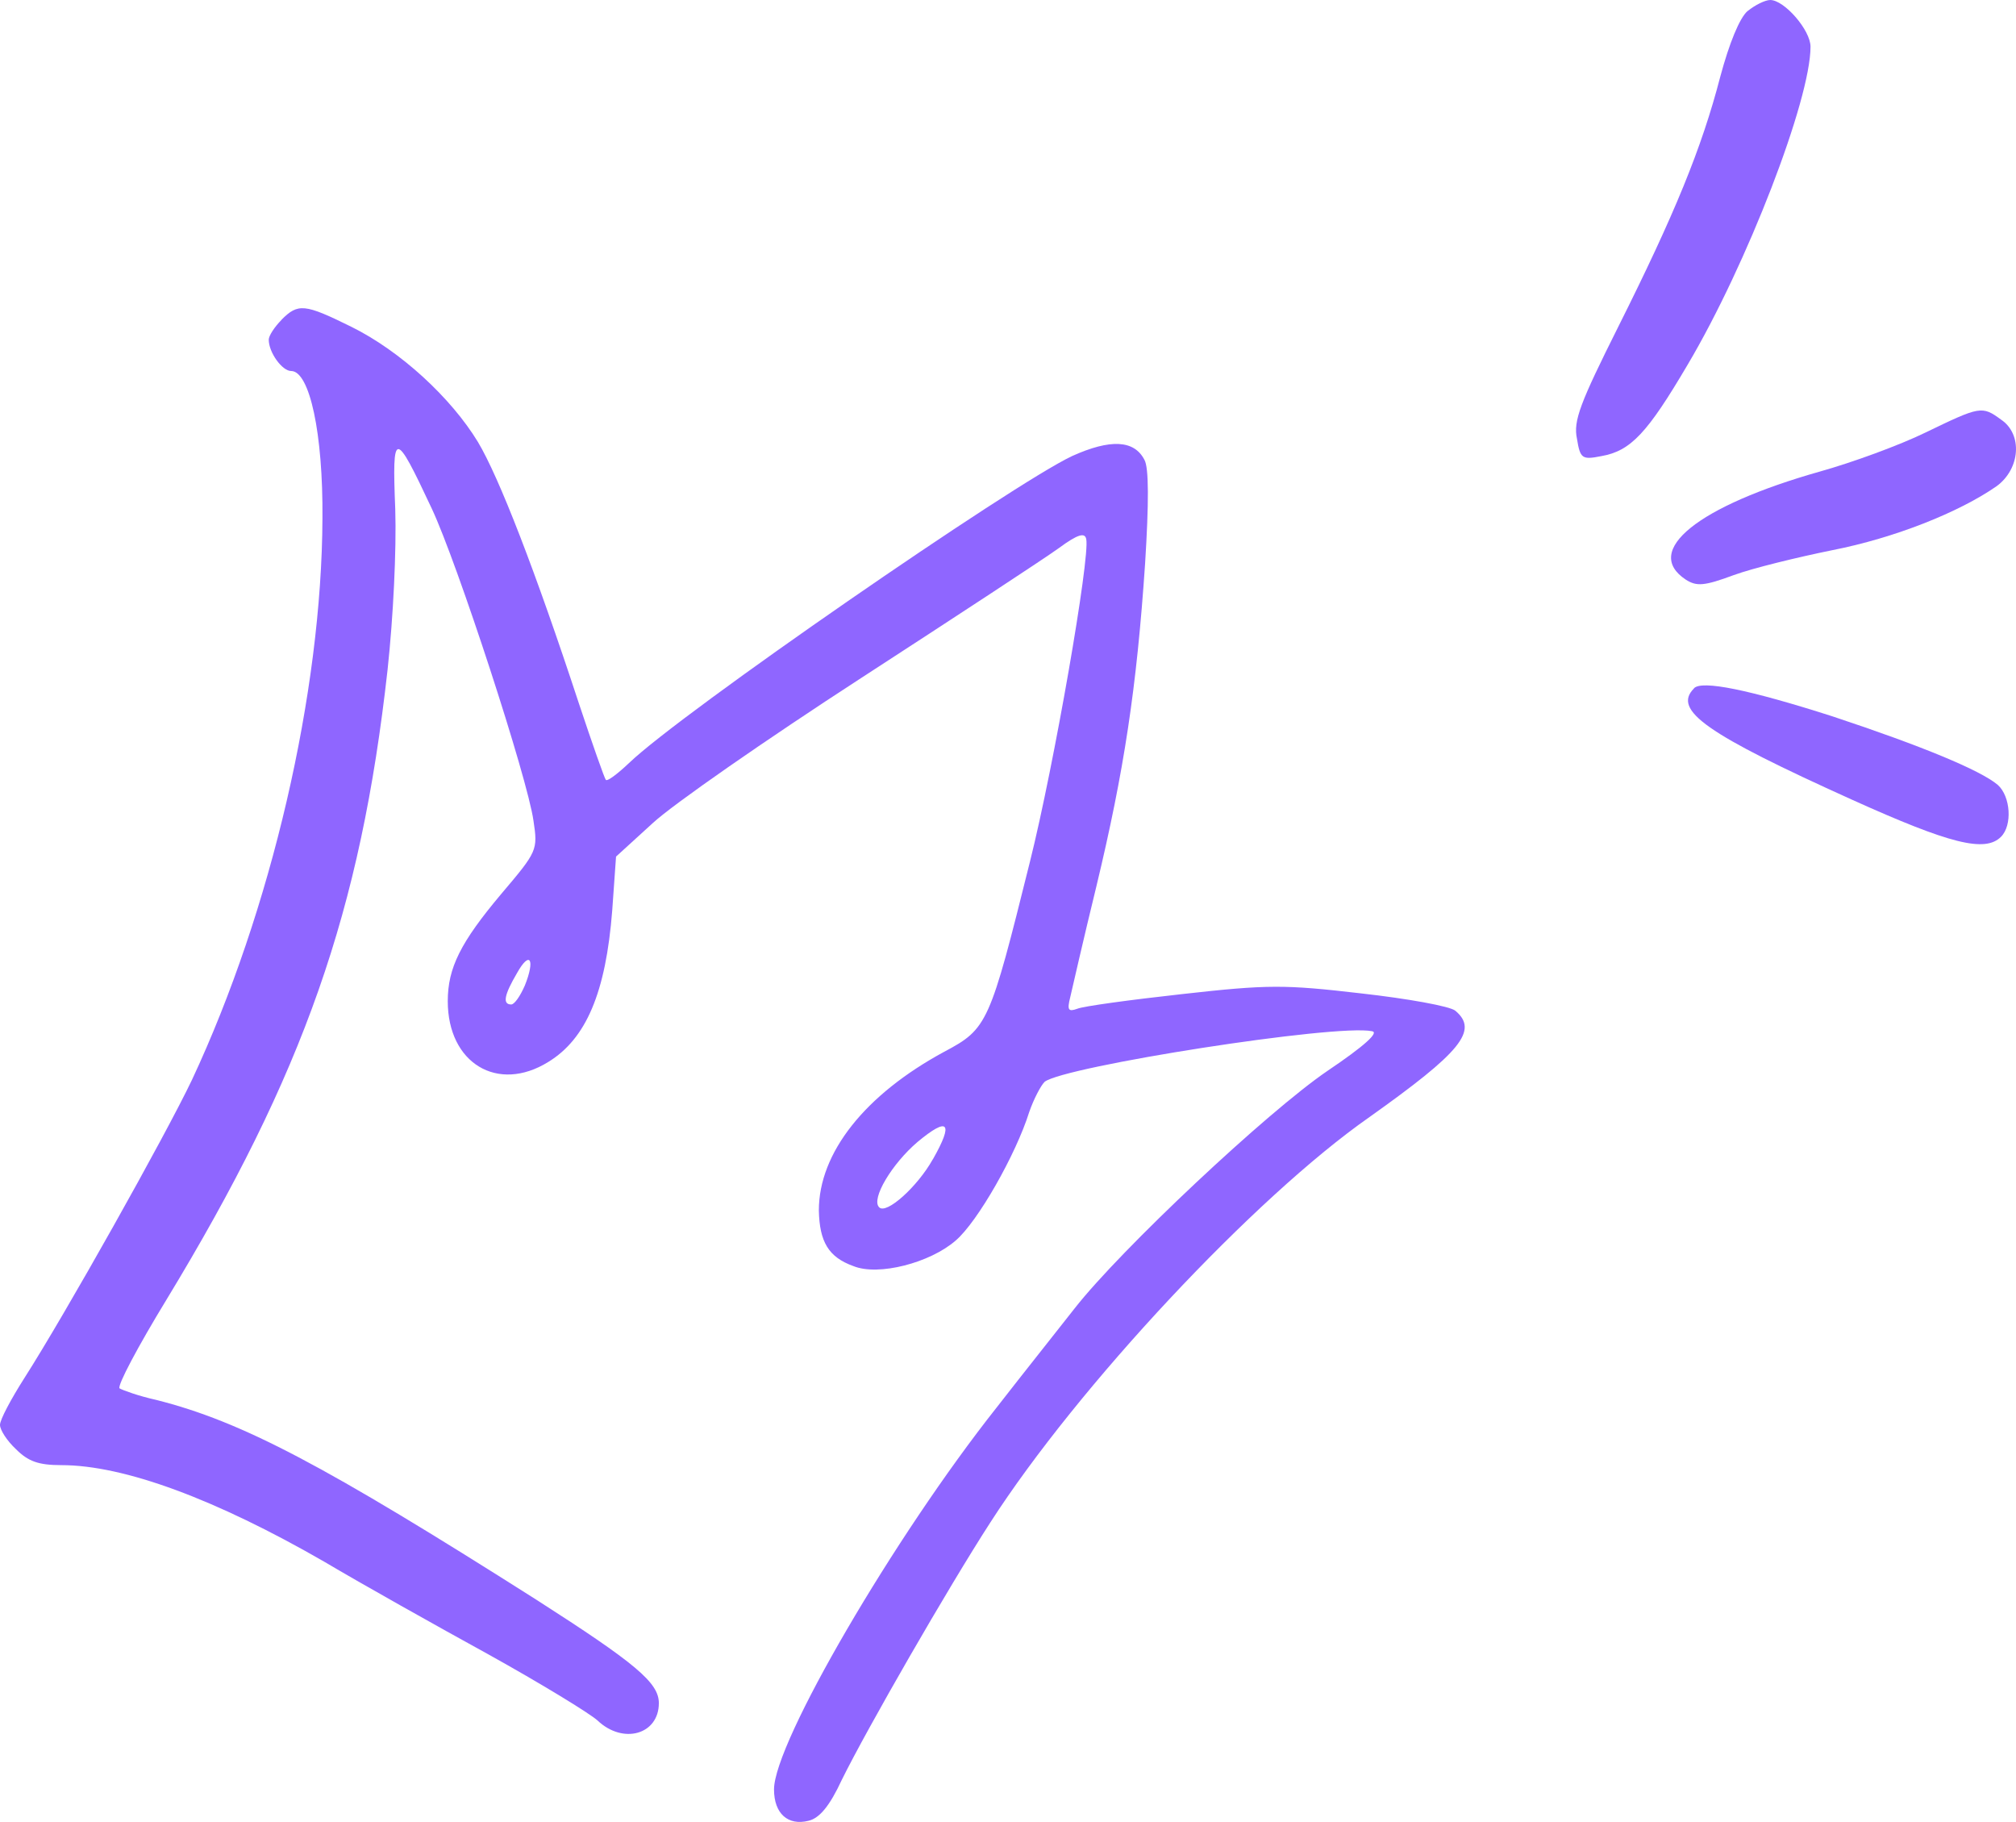 <?xml version="1.0" encoding="UTF-8"?><svg id="Layer_2" xmlns="http://www.w3.org/2000/svg" viewBox="0 0 270.278 244.216"><g id="Layer_1-2"><path d="M37.75,42.87c-.94.94-1.72,2.14-1.72,2.66,0,1.72,1.8,4.2,3,4.2,2.49,0,4.29,8.4,4.2,19.73-.09,23.41-6.86,52.57-17.5,75.3-3.6,7.55-16.98,31.39-22.47,39.97-1.8,2.83-3.26,5.57-3.26,6.26s.94,2.14,2.14,3.26c1.63,1.63,3,2.14,6.09,2.14,8.4,0,20.67,4.55,35.25,12.95,5.06,3,15.01,8.58,22.04,12.44,6.95,3.86,13.55,7.89,14.58,8.83,3.43,3.26,8.23,1.89,8.23-2.32,0-2.74-3.09-5.32-16.47-13.89-28.39-18.01-39.37-23.84-50.94-26.76-2.32-.51-4.46-1.29-4.89-1.54-.34-.34,2.49-5.66,6.26-11.84,18.44-30.36,26.07-52.14,29.67-84.48.77-7.12,1.2-16.04,1.03-21.53-.43-10.72-.09-10.72,4.89-.09,3.43,7.29,12.86,36.19,13.64,41.85.6,3.95.51,4.12-4.29,9.78-5.49,6.52-7.2,9.95-7.2,14.41,0,8.32,6.69,12.35,13.47,8.15,5.06-3.09,7.72-9.26,8.58-20.33l.51-7.2,4.89-4.46c2.66-2.49,15.27-11.24,27.96-19.47,12.69-8.23,24.61-16.04,26.5-17.41,2.57-1.89,3.52-2.14,3.69-1.2.51,2.49-4.29,30.19-7.55,43.23-5.4,21.7-5.66,22.38-11.49,25.47-10.63,5.75-16.81,13.55-16.81,21.27.09,4.2,1.29,6.26,4.63,7.46,3.34,1.37,10.29-.43,13.72-3.43,2.92-2.49,8.06-11.49,9.86-17.24.6-1.72,1.54-3.52,2.06-4.03,2.57-2.06,39.11-7.8,43.91-6.78.94.17-1.03,1.97-6,5.32-8.06,5.49-27.7,23.93-33.88,31.82-2.14,2.74-6.86,8.66-10.46,13.29-13.72,17.32-29.85,44.94-29.85,51.2,0,3.26,1.89,4.89,4.63,4.2,1.46-.34,2.83-1.97,4.46-5.49,3.34-6.78,14.24-25.73,19.9-34.48,11.75-18.27,35.51-43.65,50.86-54.37,12.18-8.66,14.67-11.58,11.49-14.24-.69-.6-6.43-1.63-12.61-2.32-10.29-1.2-12.52-1.2-24.01.09-6.95.77-13.29,1.63-14.07,1.97-1.2.43-1.37.17-.94-1.54.26-1.11,1.8-7.89,3.52-14.92,3.69-15.35,5.4-26.59,6.52-43.23.51-8.15.51-12.86-.09-13.89-1.37-2.66-4.55-2.83-9.69-.51-7.89,3.69-52.4,34.39-59.43,41.17-1.54,1.46-2.92,2.49-3.09,2.23-.17-.17-1.8-4.8-3.6-10.21-5.83-17.75-10.72-30.36-13.55-35.08-3.6-5.92-10.38-12.18-16.98-15.44-6.26-3.09-7.12-3.17-9.35-.94l.01.01ZM70.34,132.15c-.6,1.37-1.37,2.49-1.8,2.49-1.2,0-.94-1.29.77-4.2,1.72-3.09,2.49-1.89,1.03,1.72v-.01ZM125.06,155.39c-2.06,3.69-6.26,7.46-7.2,6.43-1.11-1.11,1.72-5.83,5.15-8.75,4.12-3.43,4.89-2.66,2.06,2.32h-.01Z" style="fill:#8f66ff; fill-rule:evenodd; stroke-width:0px;"/><path d="M234.32,1.45c-1.11.94-2.49,4.37-3.69,8.83-2.49,9.61-6.17,18.53-13.64,33.45-5.15,10.29-6.09,12.69-5.57,15.09.43,2.66.69,2.83,3.26,2.32,3.95-.69,6.18-3.09,11.58-12.26,7.98-13.47,16.47-35.51,16.47-42.62,0-2.23-3.52-6.26-5.4-6.26-.69,0-2.06.69-3,1.46l-.01-.01Z" style="fill:#8f66ff; fill-rule:evenodd; stroke-width:0px;"/><path d="M258.16,57.97c-3.52,1.72-9.86,4.03-14.15,5.23-16.38,4.63-23.84,10.63-18.01,14.49,1.46.94,2.49.86,6.43-.6,2.57-.94,8.58-2.4,13.21-3.34,8.32-1.63,16.98-5.06,22.04-8.58,3.17-2.32,3.52-6.95.6-8.92-2.57-1.89-2.83-1.8-10.12,1.72Z" style="fill:#8f66ff; fill-rule:evenodd; stroke-width:0px;"/><path d="M227.11,92.273c-2.92,2.92,1.63,6.09,21.18,14.92,13.12,5.92,17.84,7.12,19.98,4.97,1.54-1.54,1.29-5.4-.43-6.95-2.32-1.97-10.21-5.23-22.13-9.18-11.24-3.6-17.58-4.89-18.61-3.77l.01.01Z" style="fill:#8f66ff; fill-rule:evenodd; stroke-width:0px;"/></g></svg>